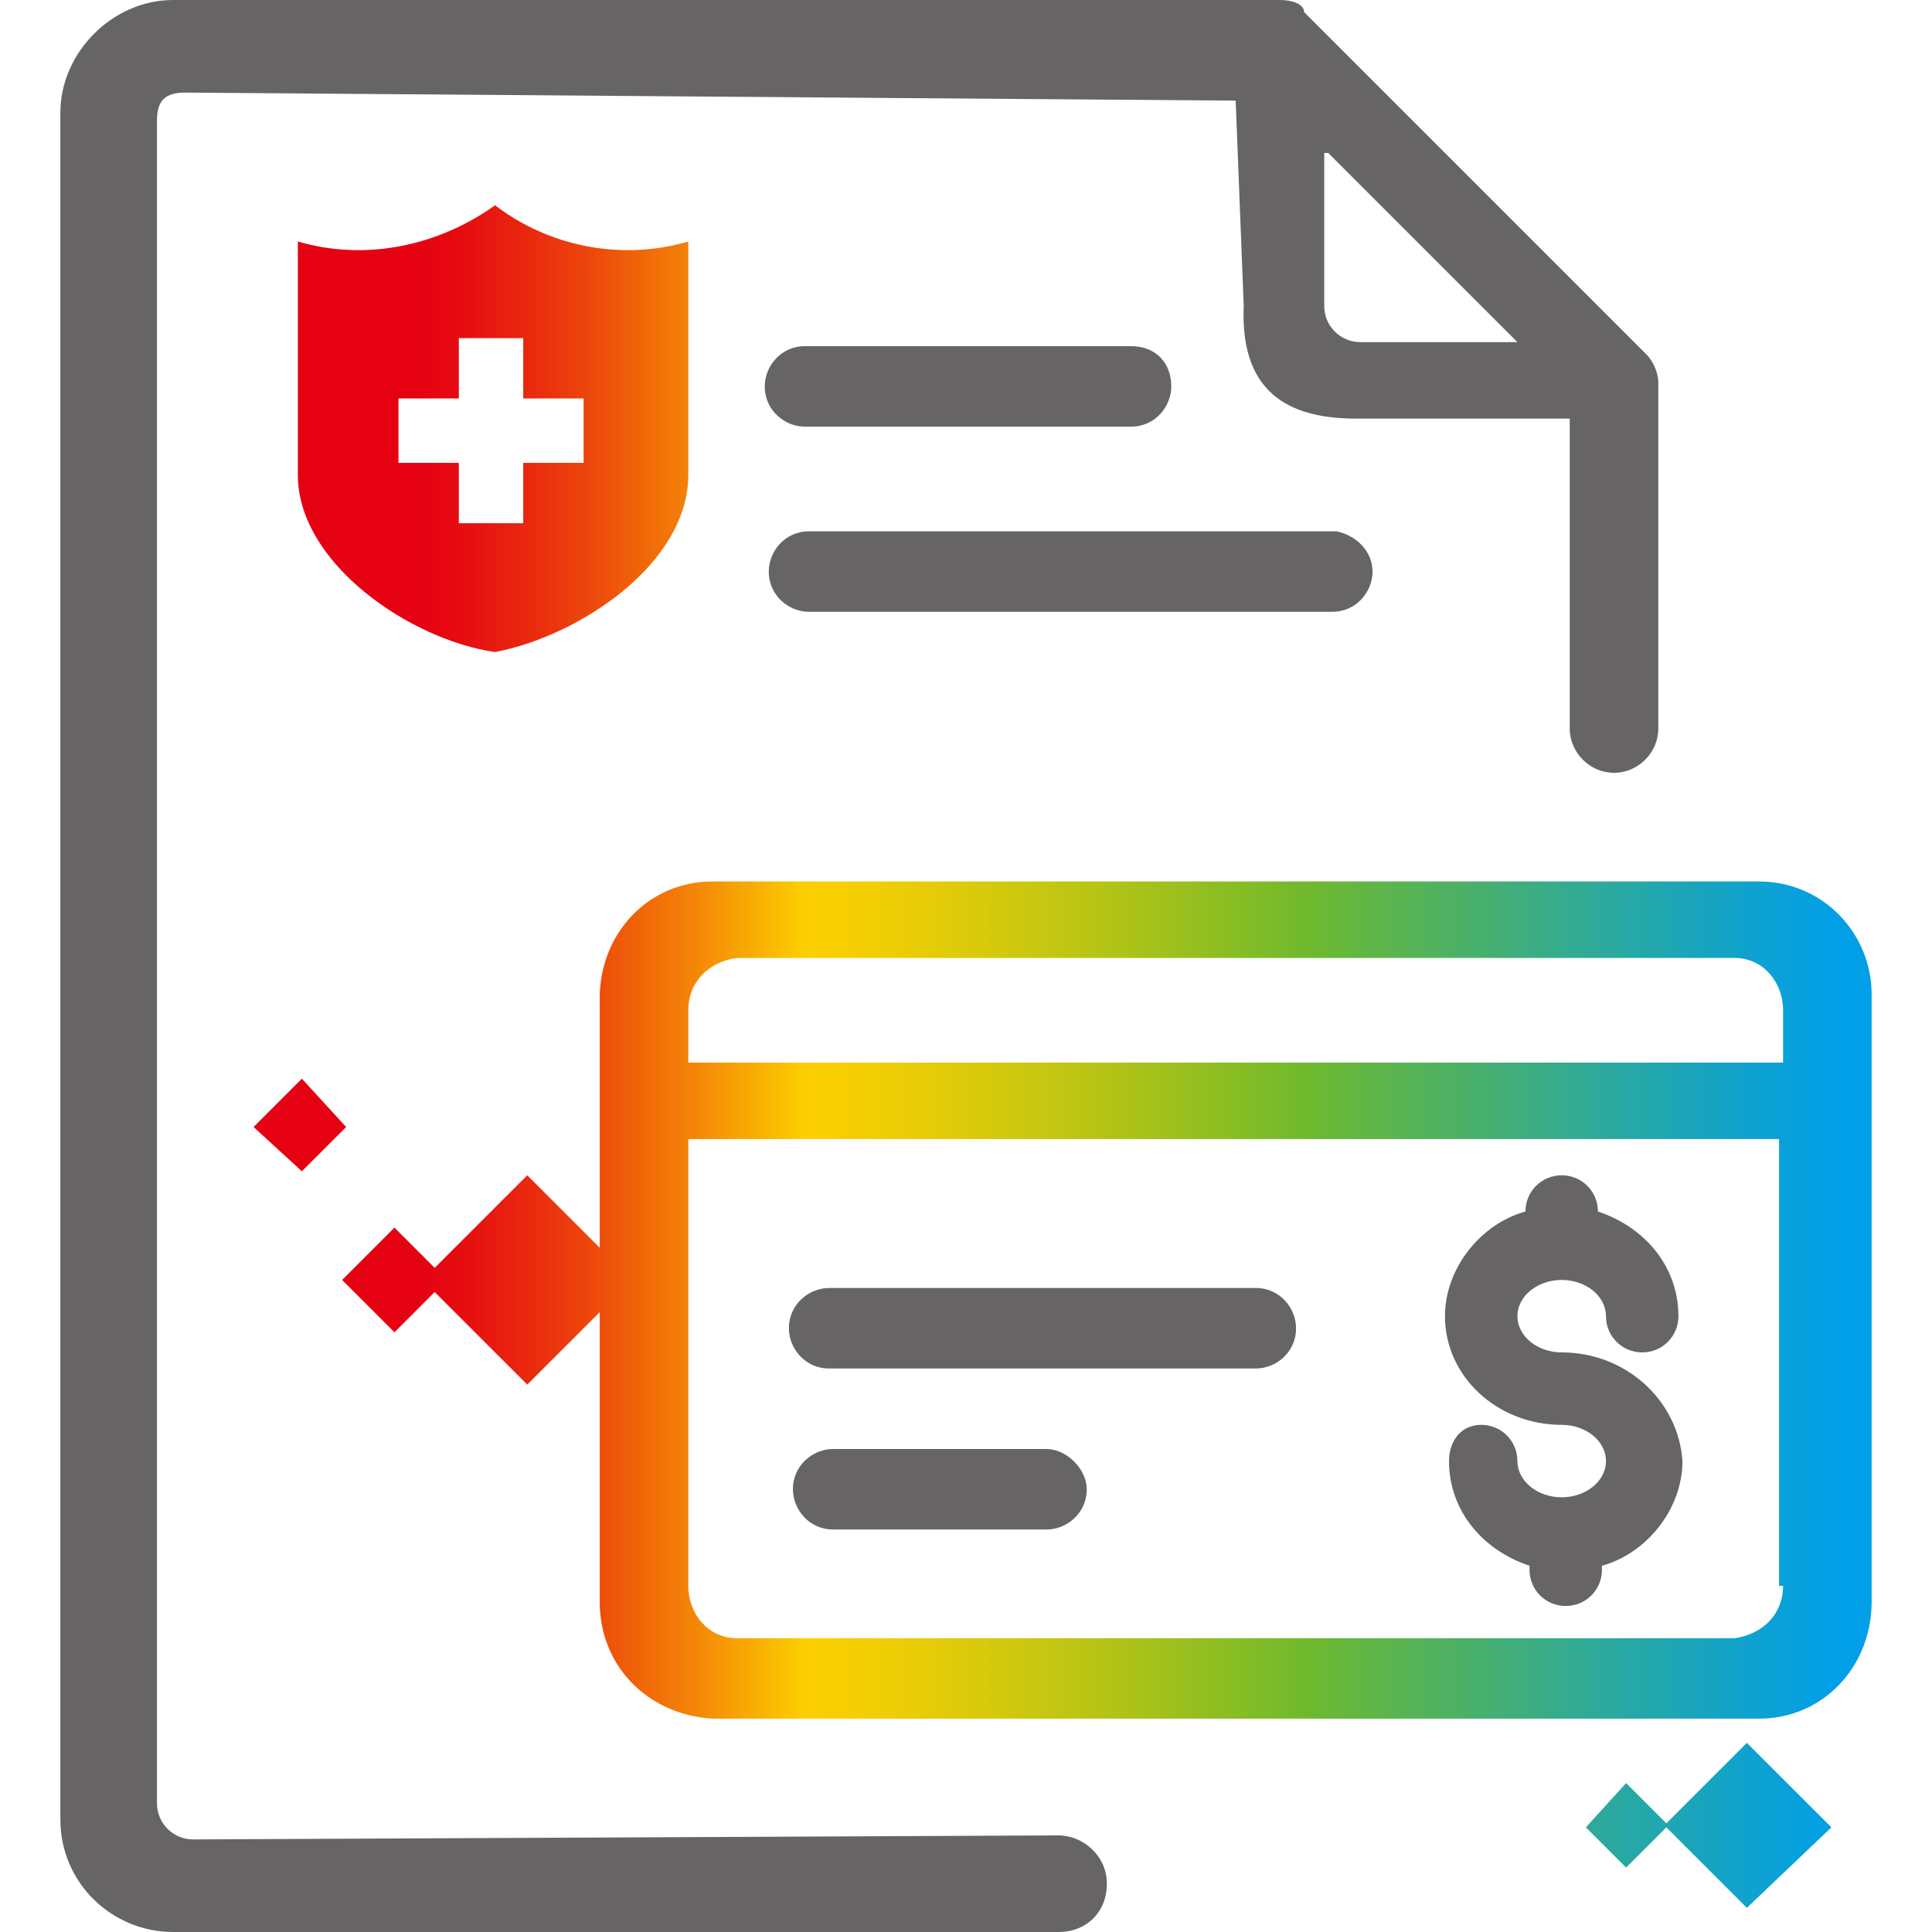 <?xml version="1.0" encoding="utf-8"?>
<!-- Generator: Adobe Illustrator 22.0.1, SVG Export Plug-In . SVG Version: 6.00 Build 0)  -->
<svg version="1.1" id="圖層_1" xmlns:v="https://vecta.io/nano"
	 xmlns="http://www.w3.org/2000/svg" xmlns:xlink="http://www.w3.org/1999/xlink" x="0px" y="0px" viewBox="0 0 48 48"
	 style="enable-background:new 0 0 48 48;" xml:space="preserve">
<style type="text/css">
	.st0{fill:#666464;}
	.st1{fill:url(#SVGID_1_);}
	.st2{fill:url(#SVGID_2_);}
	.st3{fill:url(#SVGID_3_);}
	.st4{fill:url(#SVGID_4_);}
</style>
<g>
	<g>
		<g>
			<path class="st0" d="M4.8,45.7c-0.5,0-0.9-0.4-0.9-0.9V3c0-0.5,0.2-0.7,0.7-0.7l26.1,0.2l0.2,5.1c-0.1,2.3,1.3,2.8,2.8,2.8H39
				v7.7c0,0.6,0.5,1.1,1.1,1.1l0,0c0.6,0,1.1-0.5,1.1-1.1V9.5l0,0c0-0.2-0.1-0.5-0.3-0.7l-8.5-8.5c0-0.2-0.3-0.3-0.6-0.3H4.3
				C2.8,0,1.5,1.3,1.5,2.8v42.4c0,1.6,1.3,2.8,2.8,2.8h22c0.7,0,1.2-0.5,1.2-1.2v0c0-0.7-0.6-1.2-1.2-1.2L4.8,45.7z M33,3.8l4.7,4.7
				h-3.9c-0.5,0-0.9-0.4-0.9-0.9V3.8H33z"/>
		</g>
		<linearGradient id="SVGID_1_" gradientUnits="userSpaceOnUse" x1="10.25" y1="10.671" x2="45.639" y2="10.671">
			<stop  offset="0" style="stop-color:#E50012"/>
			<stop  offset="2.720355e-02" style="stop-color:#E60911"/>
			<stop  offset="7.212701e-02" style="stop-color:#E9220F"/>
			<stop  offset="0.129" style="stop-color:#ED4B0B"/>
			<stop  offset="0.196" style="stop-color:#F48407"/>
			<stop  offset="0.271" style="stop-color:#FCCB00"/>
			<stop  offset="0.275" style="stop-color:#FCCF00"/>
			<stop  offset="0.321" style="stop-color:#F3CE03"/>
			<stop  offset="0.397" style="stop-color:#DACA0B"/>
			<stop  offset="0.494" style="stop-color:#B1C317"/>
			<stop  offset="0.608" style="stop-color:#79BB29"/>
			<stop  offset="0.626" style="stop-color:#6FB92C"/>
			<stop  offset="0.638" style="stop-color:#6BB833"/>
			<stop  offset="0.817" style="stop-color:#32AB93"/>
			<stop  offset="0.941" style="stop-color:#0EA2D0"/>
			<stop  offset="1" style="stop-color:#009FE8"/>
		</linearGradient>
		<path class="st1" d="M12.3,5.1C10.9,6.1,9.1,6.5,7.4,6v5.8c0,2.2,2.8,4.1,4.9,4.4c2.1-0.4,4.8-2.2,4.8-4.4V6
			C15.4,6.5,13.6,6.1,12.3,5.1z M14.5,11.5H13l0,1.5h-1.6v-1.5H9.9V9.9h1.5l0-1.5H13l0,1.5h1.5V11.5z"/>
		<g>
			<g>
				<path class="st0" d="M38.8,33.6c-0.6,0-1.1-0.4-1.1-0.9s0.5-0.9,1.1-0.9c0.6,0,1.1,0.4,1.1,0.9s0.4,0.9,0.9,0.9s0.9-0.4,0.9-0.9
					c0-1.2-0.8-2.2-2-2.6c0-0.5-0.4-0.9-0.9-0.9s-0.9,0.4-0.9,0.9c-1.1,0.3-2,1.4-2,2.6c0,1.5,1.3,2.7,2.9,2.7
					c0.6,0,1.1,0.4,1.1,0.9s-0.5,0.9-1.1,0.9c-0.6,0-1.1-0.4-1.1-0.9s-0.4-0.9-0.9-0.9S36,35.8,36,36.3c0,1.2,0.8,2.2,2,2.6V39
					c0,0.5,0.4,0.9,0.9,0.9s0.9-0.4,0.9-0.9v-0.1c1.1-0.3,2-1.4,2-2.6C41.7,34.8,40.4,33.6,38.8,33.6z"/>
			</g>
		</g>
		
			<linearGradient id="SVGID_2_" gradientUnits="userSpaceOnUse" x1="10.25" y1="4.692" x2="45.639" y2="4.692" gradientTransform="matrix(1 0 0 -1 0 50)">
			<stop  offset="0" style="stop-color:#E50012"/>
			<stop  offset="2.720355e-02" style="stop-color:#E60911"/>
			<stop  offset="7.212701e-02" style="stop-color:#E9220F"/>
			<stop  offset="0.129" style="stop-color:#ED4B0B"/>
			<stop  offset="0.196" style="stop-color:#F48407"/>
			<stop  offset="0.271" style="stop-color:#FCCB00"/>
			<stop  offset="0.275" style="stop-color:#FCCF00"/>
			<stop  offset="0.321" style="stop-color:#F3CE03"/>
			<stop  offset="0.397" style="stop-color:#DACA0B"/>
			<stop  offset="0.494" style="stop-color:#B1C317"/>
			<stop  offset="0.608" style="stop-color:#79BB29"/>
			<stop  offset="0.626" style="stop-color:#6FB92C"/>
			<stop  offset="0.638" style="stop-color:#6BB833"/>
			<stop  offset="0.817" style="stop-color:#32AB93"/>
			<stop  offset="0.941" style="stop-color:#0EA2D0"/>
			<stop  offset="1" style="stop-color:#009FE8"/>
		</linearGradient>
		<polygon class="st2" points="43.4,47.4 45.5,45.4 43.4,43.3 41.4,45.3 40.4,44.3 39.4,45.4 40.4,46.4 41.4,45.4 		"/>
		<g>
			<linearGradient id="SVGID_3_" gradientUnits="userSpaceOnUse" x1="10.25" y1="32.267" x2="45.639" y2="32.267">
				<stop  offset="0" style="stop-color:#E50012"/>
				<stop  offset="2.720355e-02" style="stop-color:#E60911"/>
				<stop  offset="7.212701e-02" style="stop-color:#E9220F"/>
				<stop  offset="0.129" style="stop-color:#ED4B0B"/>
				<stop  offset="0.196" style="stop-color:#F48407"/>
				<stop  offset="0.271" style="stop-color:#FCCB00"/>
				<stop  offset="0.275" style="stop-color:#FCCF00"/>
				<stop  offset="0.321" style="stop-color:#F3CE03"/>
				<stop  offset="0.397" style="stop-color:#DACA0B"/>
				<stop  offset="0.494" style="stop-color:#B1C317"/>
				<stop  offset="0.608" style="stop-color:#79BB29"/>
				<stop  offset="0.626" style="stop-color:#6FB92C"/>
				<stop  offset="0.638" style="stop-color:#6BB833"/>
				<stop  offset="0.817" style="stop-color:#32AB93"/>
				<stop  offset="0.941" style="stop-color:#0EA2D0"/>
				<stop  offset="1" style="stop-color:#009FE8"/>
			</linearGradient>
			<path class="st3" d="M43.7,21.9h-26c-1.6,0-2.8,1.3-2.8,2.9V31l-1.8-1.8l-2.3,2.3l-1-1l-1.3,1.3l1.3,1.3l1-1l2.3,2.3l1.8-1.8v7.2
				c0,1.6,1.2,2.8,2.8,2.9h26c1.6,0,2.8-1.3,2.8-2.9V24.7C46.5,23.2,45.3,21.9,43.7,21.9z M44.3,39.4c0,0.7-0.5,1.2-1.2,1.3H18.3
				c-0.7,0-1.2-0.6-1.2-1.3V28.3h27.1V39.4z M44.3,26.4H17.1v-1.3c0-0.7,0.5-1.2,1.2-1.3h24.8c0.7,0,1.2,0.6,1.2,1.3V26.4z"/>
			
				<linearGradient id="SVGID_4_" gradientUnits="userSpaceOnUse" x1="10.25" y1="22.071" x2="45.639" y2="22.071" gradientTransform="matrix(1 0 0 -1 0 50)">
				<stop  offset="0" style="stop-color:#E50012"/>
				<stop  offset="2.720355e-02" style="stop-color:#E60911"/>
				<stop  offset="7.212701e-02" style="stop-color:#E9220F"/>
				<stop  offset="0.129" style="stop-color:#ED4B0B"/>
				<stop  offset="0.196" style="stop-color:#F48407"/>
				<stop  offset="0.271" style="stop-color:#FCCB00"/>
				<stop  offset="0.275" style="stop-color:#FCCF00"/>
				<stop  offset="0.321" style="stop-color:#F3CE03"/>
				<stop  offset="0.397" style="stop-color:#DACA0B"/>
				<stop  offset="0.494" style="stop-color:#B1C317"/>
				<stop  offset="0.608" style="stop-color:#79BB29"/>
				<stop  offset="0.626" style="stop-color:#6FB92C"/>
				<stop  offset="0.638" style="stop-color:#6BB833"/>
				<stop  offset="0.817" style="stop-color:#32AB93"/>
				<stop  offset="0.941" style="stop-color:#0EA2D0"/>
				<stop  offset="1" style="stop-color:#009FE8"/>
			</linearGradient>
			<polygon class="st4" points="7.5,26.8 6.3,28 7.5,29.1 8.6,28 			"/>
		</g>
	</g>
	<path class="st0" d="M34.1,14.2c0,0.5-0.4,1-1,1H20.1c-0.5,0-1-0.4-1-1v0c0-0.5,0.4-1,1-1h13.1C33.7,13.3,34.1,13.7,34.1,14.2
		L34.1,14.2z"/>
	<path class="st0" d="M29.1,9.6c0,0.5-0.4,1-1,1h-8.1c-0.5,0-1-0.4-1-1v0c0-0.5,0.4-1,1-1h8.1C28.7,8.6,29.1,9,29.1,9.6L29.1,9.6z"
		/>
	<path class="st0" d="M32.2,33c0,0.6-0.5,1-1,1H20.6c-0.6,0-1-0.5-1-1l0,0c0-0.6,0.5-1,1-1h10.6C31.8,32,32.2,32.5,32.2,33L32.2,33z
		"/>
	<path class="st0" d="M27,37c0,0.6-0.5,1-1,1h-5.3c-0.6,0-1-0.5-1-1l0,0c0-0.6,0.5-1,1-1h5.3C26.5,36,27,36.5,27,37L27,37z"/>
</g>
</svg>
